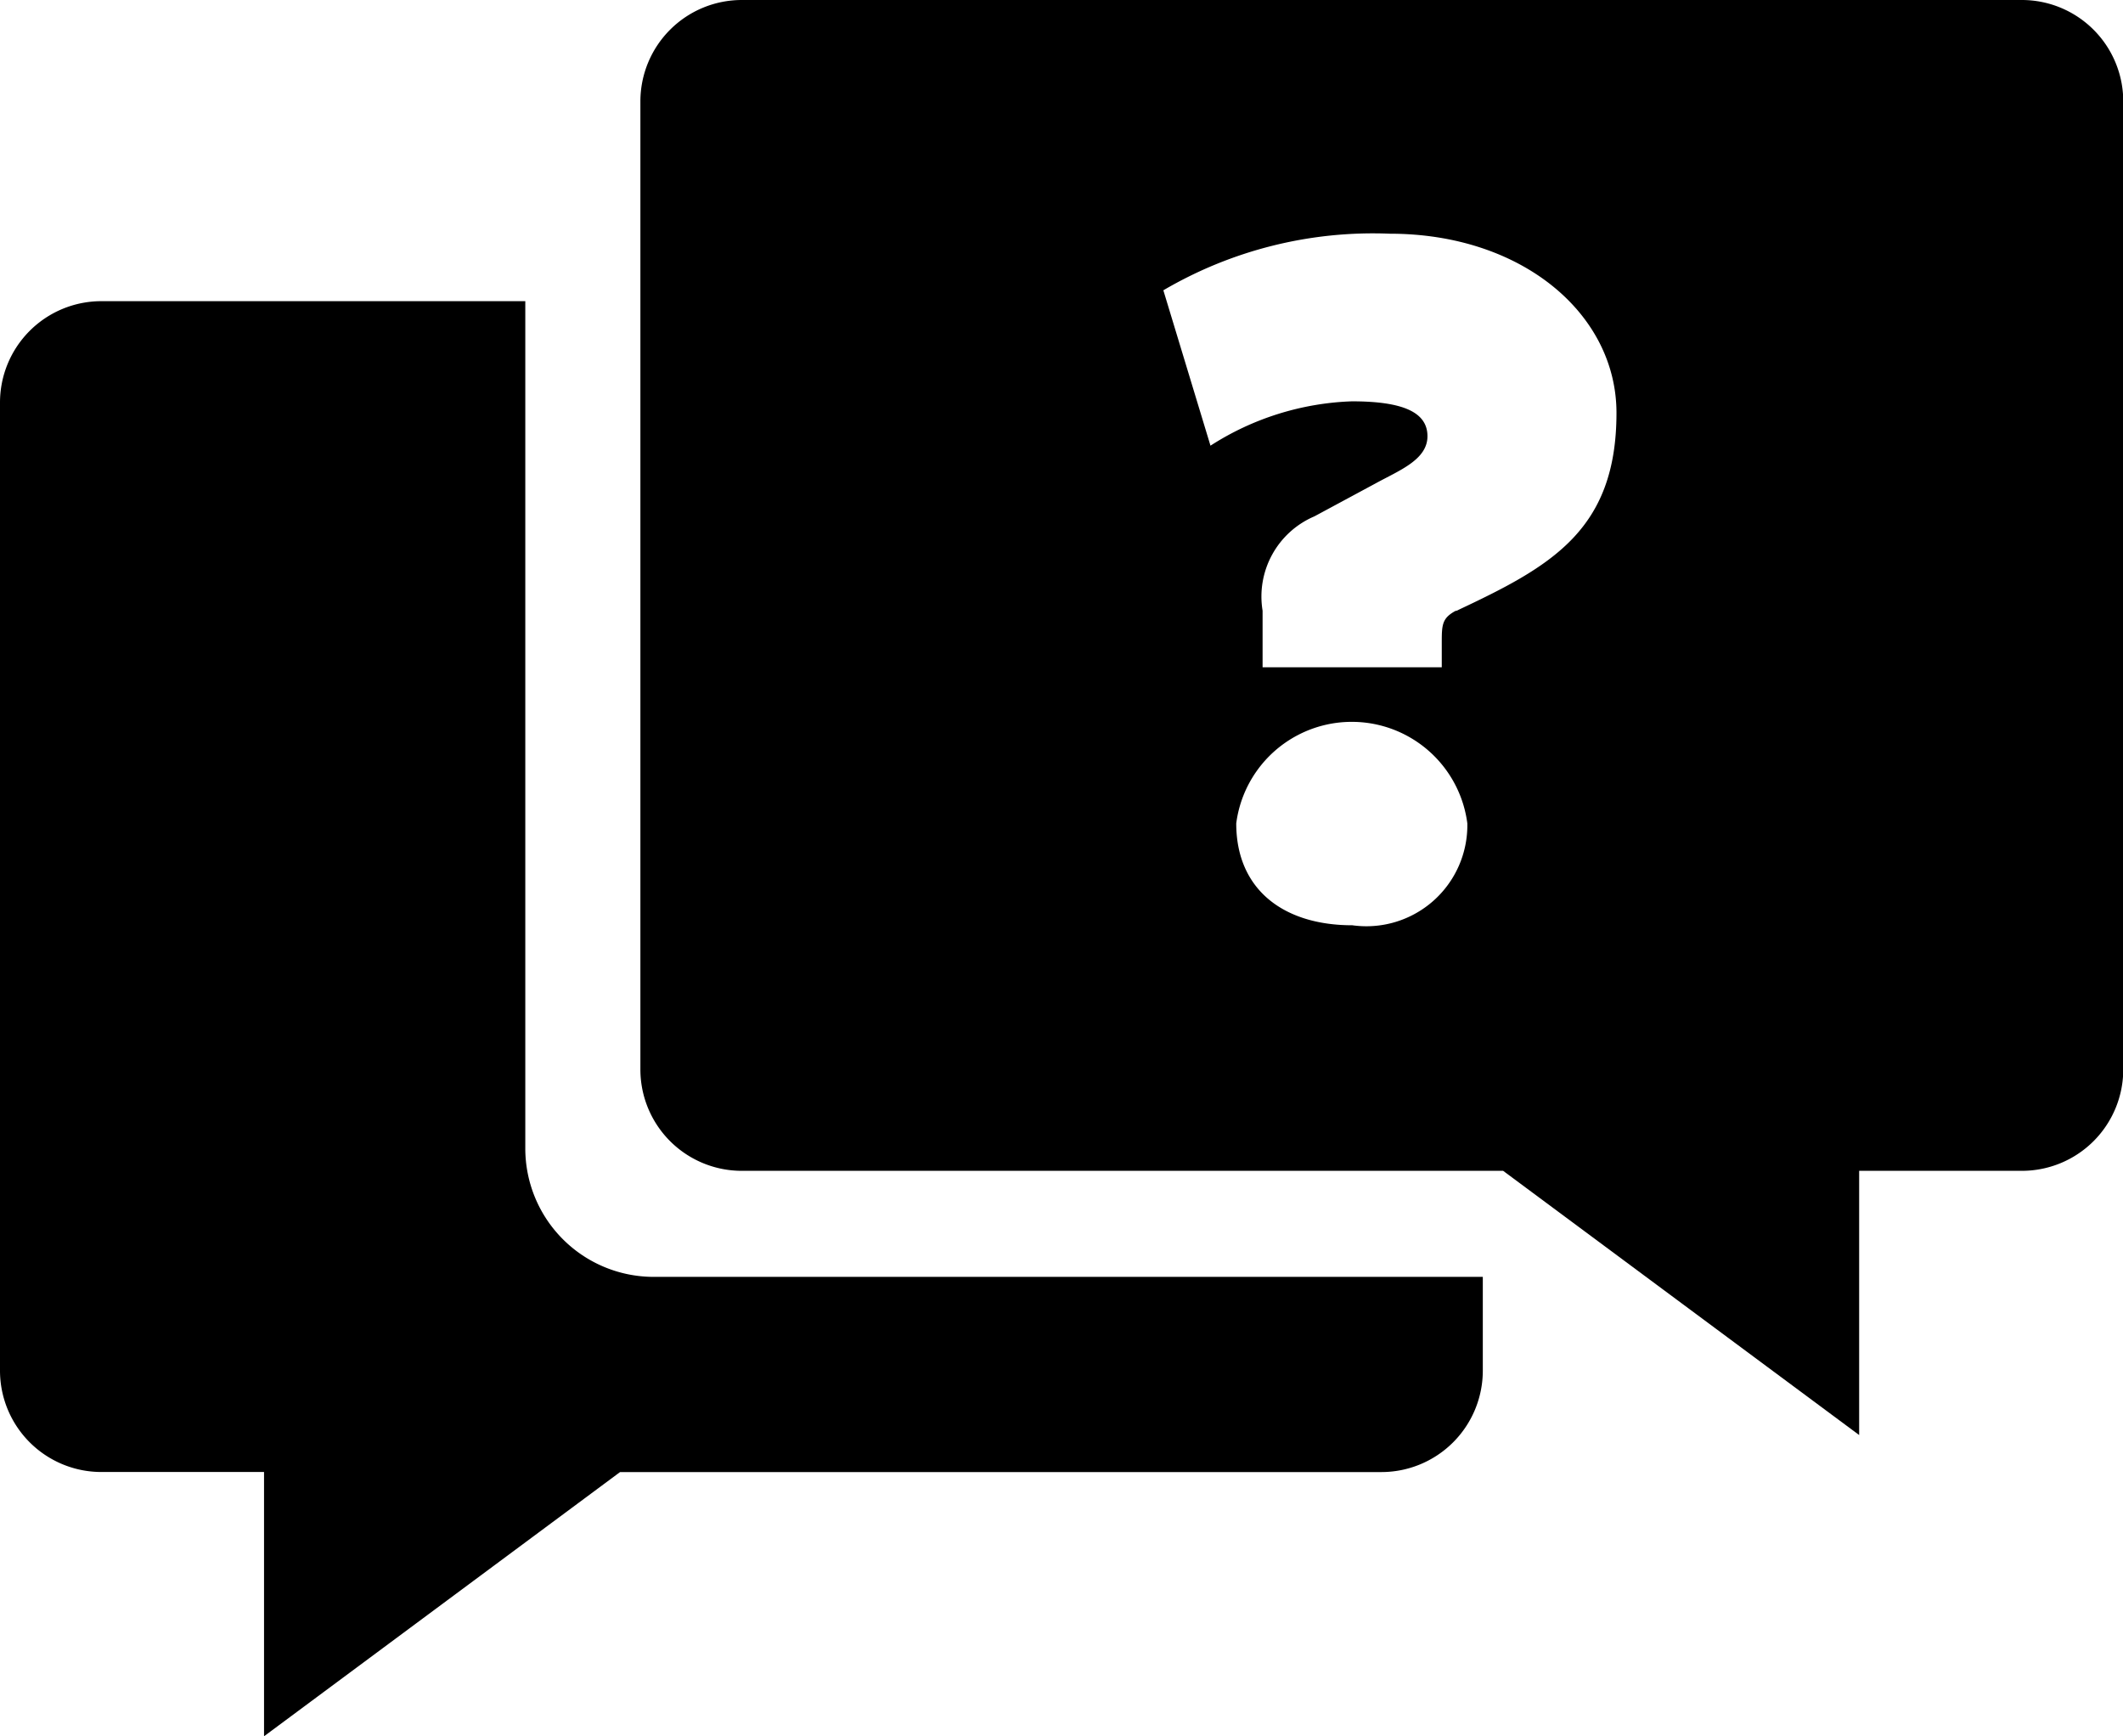 <svg id="Customer_service" data-name="Customer service" xmlns="http://www.w3.org/2000/svg" xmlns:xlink="http://www.w3.org/1999/xlink" width="32.797" height="26.817" viewBox="0 0 32.797 26.817">
  <defs>
    <clipPath id="clip-path">
      <rect id="Rectangle_834" data-name="Rectangle 834" width="32.797" height="26.817"/>
    </clipPath>
  </defs>
  <g id="Group_1818" data-name="Group 1818" clip-path="url(#clip-path)">
    <path id="Path_1457" data-name="Path 1457" d="M1.566,56.647H8.115V69.734A1.984,1.984,0,0,0,10.1,71.718H22.907v1.448a1.567,1.567,0,0,1-1.567,1.567H9.579l-5.5,4.081V74.732H1.566A1.566,1.566,0,0,1,0,73.165V58.213a1.566,1.566,0,0,1,1.566-1.566" transform="translate(0 -51.995)"/>
    <path id="Path_1458" data-name="Path 1458" d="M141.771,0H122a1.567,1.567,0,0,0-1.566,1.567V16.518A1.566,1.566,0,0,0,122,18.085h11.762l5.5,4.081V18.085h2.514a1.566,1.566,0,0,0,1.566-1.566V1.567A1.567,1.567,0,0,0,141.771,0m-10.34,14.292c-1.063,0-1.792-.553-1.792-1.574a1.8,1.8,0,0,1,3.57,0,1.56,1.56,0,0,1-1.777,1.574m1.6-4.859c-.218.117-.218.219-.218.51v.364h-2.768V9.433a1.346,1.346,0,0,1,.8-1.457l.947-.51c.364-.2.8-.364.8-.728s-.364-.539-1.166-.539a4.31,4.31,0,0,0-2.186.685l-.728-2.4a6.4,6.4,0,0,1,3.5-.874c2.04,0,3.5,1.238,3.5,2.768,0,1.821-1.02,2.375-2.477,3.059" transform="translate(-110.541)"/>
  </g>
</svg>
